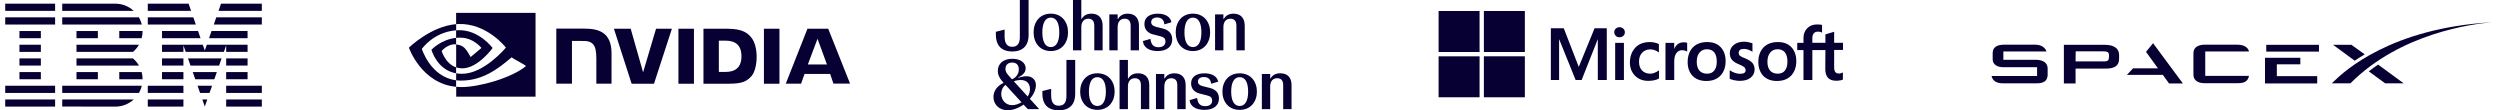 <svg width="680" height="30" viewBox="0 0 680 30" fill="none" xmlns="http://www.w3.org/2000/svg">
<g clip-path="url(#clip0_9001_771)">
<path d="M1.419 27.05H14.991V28.993H1.419V27.05Z" fill="#070032"/>
<path d="M1.419 23.324H14.991V25.273H1.419V23.324Z" fill="#070032"/>
<path d="M5.291 19.604H11.112V21.554H5.291V19.604Z" fill="#070032"/>
<path d="M5.291 15.885H11.112V17.835H5.291V15.885Z" fill="#070032"/>
<path d="M5.291 12.165H11.112V14.115H5.291V12.165Z" fill="#070032"/>
<path d="M5.291 8.439H11.112V10.389H5.291V8.439Z" fill="#070032"/>
<path d="M14.991 4.719H1.419V6.669H14.991V4.719Z" fill="#070032"/>
<path d="M14.991 1H1.419V2.95H14.991V1Z" fill="#070032"/>
<path d="M16.927 25.273H37.799C38.151 24.672 38.414 24.015 38.573 23.324H16.927V25.273Z" fill="#070032"/>
<path d="M36.174 15.885H20.805V17.835H37.799C37.356 17.088 36.81 16.431 36.174 15.885Z" fill="#070032"/>
<path d="M20.805 12.165V14.115H36.174C36.824 13.569 37.37 12.912 37.799 12.165H20.805Z" fill="#070032"/>
<path d="M37.799 4.719H16.927V6.669H38.573C38.393 5.978 38.13 5.321 37.799 4.719Z" fill="#070032"/>
<path d="M31.383 1H16.927V2.95H36.367C35.068 1.747 33.305 1 31.383 1Z" fill="#070032"/>
<path d="M26.619 8.439H20.805V10.389H26.619V8.439Z" fill="#070032"/>
<path d="M32.441 10.389H38.525C38.697 9.766 38.787 9.11 38.787 8.439H32.441V10.389Z" fill="#070032"/>
<path d="M20.805 19.604H26.619V21.554H20.805V19.604Z" fill="#070032"/>
<path d="M32.441 19.604V21.554H38.787C38.787 20.883 38.697 20.227 38.525 19.604H32.441Z" fill="#070032"/>
<path d="M16.927 28.979L31.383 29C33.319 29 35.068 28.253 36.374 27.05H16.927V28.979Z" fill="#070032"/>
<path d="M40.198 27.05H49.891V28.993H40.198V27.05Z" fill="#070032"/>
<path d="M40.198 23.324H49.891V25.273H40.198V23.324Z" fill="#070032"/>
<path d="M44.069 19.604H49.891V21.554H44.069V19.604Z" fill="#070032"/>
<path d="M44.069 15.885H49.891V17.835H44.069V15.885Z" fill="#070032"/>
<path d="M52.587 4.719H40.198V6.669H53.257L52.587 4.719Z" fill="#070032"/>
<path d="M51.301 1H40.198V2.95H51.971L51.301 1Z" fill="#070032"/>
<path d="M61.519 27.05H71.219V28.993H61.519V27.05Z" fill="#070032"/>
<path d="M61.519 23.324H71.219V25.273H61.519V23.324Z" fill="#070032"/>
<path d="M61.519 19.604H67.34V21.554H61.519V19.604Z" fill="#070032"/>
<path d="M61.519 15.885H67.34V17.835H61.519V15.885Z" fill="#070032"/>
<path d="M61.519 14.115H67.34V12.165H61.519H56.251L55.705 13.742L55.159 12.165H49.891H44.069V14.115H49.891V12.324L50.506 14.115H60.904L61.519 12.324V14.115Z" fill="#070032"/>
<path d="M67.34 8.439H57.537L56.866 10.389H67.34V8.439Z" fill="#070032"/>
<path d="M60.116 1L59.445 2.95H71.219V1H60.116Z" fill="#070032"/>
<path d="M55.705 28.979L56.375 27.05H55.034L55.705 28.979Z" fill="#070032"/>
<path d="M54.419 25.273H56.991L57.682 23.324H53.734L54.419 25.273Z" fill="#070032"/>
<path d="M53.112 21.554H58.297L58.982 19.604H52.428L53.112 21.554Z" fill="#070032"/>
<path d="M51.812 17.835H59.604L60.268 15.885H51.142L51.812 17.835Z" fill="#070032"/>
<path d="M44.069 10.389H54.543L53.873 8.439H44.069V10.389Z" fill="#070032"/>
<path d="M58.159 6.669H71.219V4.719H58.823L58.159 6.669Z" fill="#070032"/>
</g>
<path d="M184.533 7.811V22.773H188.755V7.811H184.533ZM151.312 7.786V22.76H155.572V11.133L158.894 11.146C159.985 11.146 160.746 11.412 161.265 11.97C161.937 12.68 162.204 13.834 162.204 15.926V22.76H166.337V14.493C166.337 8.585 162.571 7.786 158.894 7.786H151.312ZM191.341 7.811V22.773H198.188C201.84 22.773 203.032 22.165 204.313 20.808C205.226 19.857 205.809 17.752 205.809 15.457C205.809 13.352 205.314 11.476 204.44 10.309C202.893 8.217 200.636 7.811 197.263 7.811H191.341ZM195.526 11.057H197.339C199.976 11.057 201.675 12.236 201.675 15.305C201.675 18.373 199.976 19.565 197.339 19.565H195.526V11.057ZM178.446 7.811L174.921 19.667L171.549 7.811H166.984L171.802 22.773H177.888L182.757 7.811H178.446ZM207.787 22.773H212.009V7.811H207.787V22.773ZM219.63 7.811L213.734 22.76H217.893L218.831 20.11H225.805L226.692 22.748H231.219L225.272 7.811H219.63ZM222.369 10.537L224.93 17.536H219.731L222.369 10.537Z" fill="#070032"/>
<path d="M124.063 10.296V8.242C124.266 8.229 124.469 8.217 124.672 8.217C130.302 8.039 133.991 13.06 133.991 13.06C133.991 13.06 130.01 18.589 125.737 18.589C125.166 18.589 124.609 18.5 124.076 18.323V12.084C126.27 12.35 126.713 13.314 128.019 15.508L130.948 13.048C130.948 13.048 128.806 10.246 125.204 10.246C124.824 10.233 124.444 10.258 124.063 10.296ZM124.063 3.5V6.568L124.672 6.53C132.495 6.264 137.605 12.946 137.605 12.946C137.605 12.946 131.747 20.072 125.648 20.072C125.116 20.072 124.596 20.022 124.076 19.933V21.835C124.507 21.886 124.951 21.924 125.382 21.924C131.062 21.924 135.171 19.02 139.152 15.596C139.811 16.129 142.512 17.41 143.07 17.968C139.292 21.137 130.479 23.686 125.483 23.686C125.002 23.686 124.545 23.661 124.089 23.61V26.285H145.669V3.5H124.063ZM124.063 18.323V19.945C118.814 19.007 117.356 13.542 117.356 13.542C117.356 13.542 119.879 10.753 124.063 10.296V12.071H124.051C121.857 11.805 120.133 13.859 120.133 13.859C120.133 13.859 121.109 17.321 124.063 18.323ZM114.744 13.314C114.744 13.314 117.85 8.724 124.076 8.242V6.568C117.178 7.126 111.219 12.959 111.219 12.959C111.219 12.959 114.592 22.722 124.063 23.61V21.835C117.115 20.973 114.744 13.314 114.744 13.314Z" fill="#070032"/>
<path fill-rule="evenodd" clip-rule="evenodd" d="M332.764 7.373V13.687H330.499V3.913H332.764V5.147H332.878C333.32 4.347 334.111 3.72 335.531 3.72C337.528 3.72 338.567 4.973 338.567 6.987V13.693H336.302V7C336.302 5.847 335.84 5.087 334.667 5.087C333.494 5.087 332.764 5.927 332.764 7.373ZM322.169 8.8C322.169 11.38 322.993 12.807 324.474 12.807C325.948 12.807 326.779 11.4 326.779 8.8C326.779 6.2 325.955 4.793 324.474 4.793C322.993 4.793 322.169 6.22 322.169 8.8ZM329.158 8.8C329.158 11.593 327.49 13.887 324.474 13.887C321.458 13.887 319.79 11.6 319.79 8.8C319.79 6.007 321.458 3.713 324.474 3.713C327.49 3.713 329.158 6.007 329.158 8.8ZM318.845 10.7C318.845 12.653 317.444 13.887 314.851 13.887C312.525 13.887 310.991 12.853 310.877 11.167L312.914 10.58C313.122 12.2 313.799 12.847 315.099 12.847C316.312 12.847 317.002 12.28 317.002 11.28C317.002 10.46 316.539 10.087 315.528 9.833L313.604 9.347C312.371 9.033 311.279 8.153 311.279 6.533C311.279 4.62 312.813 3.72 314.944 3.72C317.076 3.72 318.402 4.68 318.63 6.047L316.707 6.633C316.613 5.4 315.903 4.753 314.75 4.753C313.772 4.753 313.122 5.227 313.122 6.007C313.122 6.633 313.524 7.06 314.449 7.3L316.291 7.767C317.598 8.1 318.845 8.86 318.845 10.7ZM304.001 7.373V13.687H301.736V3.913H304.001V5.147H304.115C304.557 4.347 305.348 3.72 306.762 3.72C308.759 3.72 309.798 4.973 309.798 6.987V13.693H307.539V7C307.539 5.847 307.077 5.087 305.904 5.087C304.731 5.087 304.001 5.927 304.001 7.373ZM294.116 7.373V13.687H291.851V0H294.116V5.14H294.23C294.673 4.34 295.463 3.713 296.877 3.713C298.874 3.713 299.913 4.967 299.913 6.98V13.687H297.648V7C297.648 5.847 297.186 5.087 296.02 5.087C294.847 5.087 294.116 5.927 294.116 7.373ZM283.515 8.8C283.515 11.38 284.339 12.807 285.82 12.807C287.294 12.807 288.125 11.4 288.125 8.8C288.125 6.2 287.301 4.793 285.82 4.793C284.346 4.787 283.515 6.213 283.515 8.8ZM290.504 8.8C290.504 11.593 288.836 13.887 285.82 13.887C282.804 13.887 281.136 11.6 281.136 8.8C281.136 6.007 282.804 3.713 285.82 3.713C288.836 3.72 290.504 6.007 290.504 8.8ZM279.789 9.487C279.789 12.047 278.542 14 275.332 14C272.122 14 270.876 12.047 270.876 9.487V8.647L273.255 8.04V9.92C273.255 11.7 273.871 12.733 275.325 12.733C276.786 12.733 277.396 11.753 277.396 10.113V0H279.775V9.487H279.789ZM345.49 29.687V23.513C345.49 22.1 346.22 21.273 347.393 21.273C348.566 21.273 349.028 22.02 349.028 23.147V29.687H351.3V23.127C351.3 21.16 350.261 19.933 348.264 19.933C346.844 19.933 346.053 20.547 345.61 21.327H345.497V20.12H343.225V29.68H345.49V29.687ZM334.881 24.907C334.881 27.433 335.706 28.827 337.187 28.827C338.668 28.827 339.492 27.447 339.492 24.907C339.492 22.36 338.668 20.987 337.187 20.987C335.706 20.987 334.881 22.38 334.881 24.907ZM341.878 24.913C341.878 27.647 340.202 29.887 337.187 29.887C334.171 29.887 332.496 27.647 332.496 24.913C332.496 22.18 334.171 19.94 337.187 19.94C340.202 19.94 341.878 22.18 341.878 24.913ZM331.557 26.767C331.557 28.68 330.15 29.887 327.557 29.887C325.231 29.887 323.697 28.873 323.576 27.227L325.613 26.653C325.821 28.24 326.498 28.873 327.805 28.873C329.018 28.873 329.708 28.32 329.708 27.34C329.708 26.533 329.245 26.173 328.227 25.927L326.303 25.447C325.07 25.14 323.978 24.28 323.978 22.693C323.978 20.82 325.513 19.94 327.65 19.94C329.788 19.94 331.108 20.88 331.343 22.213L329.42 22.787C329.326 21.58 328.616 20.953 327.463 20.953C326.484 20.953 325.828 21.413 325.828 22.18C325.828 22.793 326.23 23.213 327.155 23.44L328.997 23.9C330.304 24.22 331.557 24.967 331.557 26.767ZM316.694 23.513V29.693H314.422V20.127H316.694V21.333H316.808C317.25 20.547 318.041 19.94 319.461 19.94C321.458 19.94 322.497 21.167 322.497 23.133V29.693H320.225V23.153C320.225 22.027 319.763 21.28 318.59 21.28C317.424 21.273 316.694 22.093 316.694 23.513ZM306.795 23.513V29.693H304.524V16.3H306.795V21.333H306.909C307.352 20.547 308.142 19.94 309.563 19.94C311.56 19.94 312.599 21.167 312.599 23.133V29.693H310.327V23.153C310.327 22.027 309.865 21.28 308.692 21.28C307.526 21.273 306.795 22.093 306.795 23.513ZM296.187 24.907C296.187 27.433 297.011 28.827 298.492 28.827C299.973 28.827 300.798 27.447 300.798 24.907C300.798 22.367 299.973 20.987 298.492 20.987C297.011 20.987 296.187 22.38 296.187 24.907ZM303.183 24.907C303.183 27.64 301.508 29.88 298.492 29.88C295.477 29.88 293.801 27.64 293.801 24.907C293.801 22.173 295.477 19.933 298.492 19.933C301.508 19.94 303.183 22.173 303.183 24.907ZM292.454 25.58C292.454 28.087 291.208 30 287.991 30C284.781 30 283.528 28.087 283.528 25.58V24.76L285.914 24.167V26C285.914 27.74 286.53 28.753 287.991 28.753C289.452 28.753 290.069 27.8 290.069 26.193V16.307H292.454V25.58ZM272.33 25.527C272.33 27.113 273.462 28.607 275.312 28.607C276.136 28.607 277.041 28.3 277.852 27.82L273.509 23.1C272.772 23.613 272.33 24.533 272.33 25.527ZM280.15 24.207C280.15 22.66 279.192 21.76 277.631 21.76C277.088 21.76 276.438 21.853 275.768 22.12L279.534 26.253C279.956 25.6 280.15 24.893 280.15 24.207ZM277.115 18.847C277.115 17.66 276.445 17.013 275.305 17.013C274.193 17.013 273.482 17.647 273.482 18.753C273.482 19.347 273.69 19.84 274.427 20.647L275.252 21.567C276.579 20.973 277.115 19.94 277.115 18.847ZM281.765 23.173C281.765 24.34 281.169 25.68 280.13 26.9L282.59 29.593V29.687H279.574L278.421 28.447C276.994 29.44 275.419 29.993 274.079 29.993C271.733 29.993 270.219 28.347 270.219 26.38C270.219 24.887 271.083 23.433 272.966 22.533L272.946 22.493C271.834 21.287 271.405 20.293 271.405 19.3C271.405 17.467 272.712 15.993 275.366 15.993C277.671 15.993 278.978 17.14 278.978 18.593C278.978 19.607 278.361 20.333 276.9 21.12L276.94 21.193C277.537 20.967 278.442 20.733 279.246 20.733C280.78 20.747 281.765 21.72 281.765 23.173Z" fill="#070032"/>
<g clip-path="url(#clip1_9001_771)">
<path d="M437.046 7.692V21.768H434.603V10.722H434.57L430.204 21.768H428.575L424.111 10.722H424.078V21.768H421.83V7.692H425.349L429.389 18.119H429.455L433.723 7.692H437.046ZM439.067 8.767C439.067 8.376 439.197 8.05 439.49 7.79C439.783 7.529 440.109 7.399 440.5 7.399C440.924 7.399 441.282 7.529 441.543 7.79C441.804 8.05 441.966 8.376 441.966 8.767C441.966 9.158 441.836 9.484 441.543 9.745C441.25 10.005 440.924 10.136 440.5 10.136C440.077 10.136 439.751 10.005 439.49 9.745C439.229 9.451 439.067 9.126 439.067 8.767ZM441.706 11.667V21.768H439.327V11.667H441.706ZM448.907 20.041C449.265 20.041 449.656 19.976 450.08 19.78C450.503 19.617 450.894 19.389 451.253 19.129V21.344C450.862 21.572 450.438 21.735 449.949 21.833C449.461 21.931 448.939 21.996 448.353 21.996C446.854 21.996 445.648 21.54 444.736 20.595C443.791 19.65 443.335 18.444 443.335 17.011C443.335 15.382 443.824 14.046 444.769 13.003C445.713 11.96 447.049 11.439 448.809 11.439C449.265 11.439 449.721 11.504 450.145 11.602C450.601 11.7 450.959 11.863 451.22 11.993V14.274C450.862 14.013 450.471 13.785 450.112 13.655C449.721 13.524 449.33 13.427 448.939 13.427C447.994 13.427 447.245 13.72 446.658 14.339C446.072 14.958 445.811 15.773 445.811 16.815C445.811 17.825 446.104 18.64 446.658 19.194C447.212 19.748 447.962 20.041 448.907 20.041ZM457.997 11.504C458.193 11.504 458.356 11.504 458.519 11.537C458.682 11.569 458.812 11.602 458.91 11.634V14.046C458.779 13.948 458.616 13.85 458.356 13.785C458.095 13.72 457.834 13.655 457.476 13.655C456.889 13.655 456.401 13.915 456.01 14.404C455.619 14.893 455.391 15.642 455.391 16.685V21.768H453.012V11.667H455.391V13.264H455.423C455.651 12.71 455.977 12.286 456.401 11.96C456.857 11.667 457.378 11.504 457.997 11.504ZM459.04 16.88C459.04 15.219 459.529 13.883 460.441 12.905C461.386 11.928 462.689 11.439 464.351 11.439C465.915 11.439 467.153 11.895 468.033 12.84C468.913 13.785 469.369 15.056 469.369 16.652C469.369 18.281 468.88 19.585 467.968 20.562C467.023 21.54 465.752 22.028 464.123 22.028C462.559 22.028 461.321 21.572 460.408 20.66C459.496 19.715 459.04 18.444 459.04 16.88ZM461.516 16.783C461.516 17.825 461.744 18.64 462.233 19.194C462.722 19.748 463.406 20.041 464.286 20.041C465.133 20.041 465.817 19.78 466.273 19.194C466.729 18.64 466.958 17.825 466.958 16.717C466.958 15.642 466.729 14.828 466.273 14.241C465.817 13.687 465.133 13.394 464.318 13.394C463.439 13.394 462.787 13.687 462.298 14.274C461.744 14.893 461.516 15.707 461.516 16.783ZM472.92 14.339C472.92 14.665 473.018 14.958 473.246 15.153C473.474 15.349 473.93 15.577 474.68 15.87C475.625 16.261 476.309 16.685 476.667 17.141C477.058 17.63 477.254 18.184 477.254 18.868C477.254 19.813 476.895 20.562 476.146 21.149C475.429 21.735 474.419 21.996 473.181 21.996C472.757 21.996 472.301 21.931 471.78 21.833C471.259 21.735 470.835 21.605 470.477 21.442V19.096C470.9 19.389 471.389 19.65 471.878 19.813C472.366 19.976 472.823 20.073 473.246 20.073C473.767 20.073 474.191 20.008 474.419 19.845C474.68 19.683 474.81 19.454 474.81 19.096C474.81 18.77 474.68 18.509 474.419 18.249C474.158 18.021 473.637 17.76 472.92 17.467C472.041 17.108 471.421 16.685 471.063 16.229C470.705 15.773 470.509 15.186 470.509 14.469C470.509 13.557 470.868 12.807 471.584 12.221C472.301 11.634 473.246 11.341 474.386 11.341C474.745 11.341 475.136 11.374 475.559 11.472C475.983 11.569 476.374 11.667 476.667 11.765V14.078C476.341 13.883 475.983 13.687 475.559 13.524C475.136 13.361 474.712 13.296 474.321 13.296C473.865 13.296 473.507 13.394 473.279 13.557C473.051 13.785 472.92 14.013 472.92 14.339ZM478.264 16.88C478.264 15.219 478.753 13.883 479.665 12.905C480.61 11.928 481.913 11.439 483.575 11.439C485.139 11.439 486.377 11.895 487.257 12.84C488.136 13.785 488.593 15.056 488.593 16.652C488.593 18.281 488.104 19.585 487.192 20.562C486.247 21.54 484.976 22.028 483.347 22.028C481.783 22.028 480.545 21.572 479.632 20.66C478.753 19.715 478.264 18.444 478.264 16.88ZM480.74 16.783C480.74 17.825 480.968 18.64 481.457 19.194C481.946 19.748 482.63 20.041 483.51 20.041C484.357 20.041 485.041 19.78 485.497 19.194C485.953 18.64 486.182 17.825 486.182 16.717C486.182 15.642 485.953 14.828 485.497 14.241C485.041 13.687 484.357 13.394 483.542 13.394C482.663 13.394 482.011 13.687 481.522 14.274C481.001 14.893 480.74 15.707 480.74 16.783ZM496.51 13.622H492.959V21.768H490.548V13.622H488.853V11.667H490.548V10.266C490.548 9.223 490.906 8.344 491.59 7.659C492.275 6.975 493.154 6.649 494.229 6.649C494.523 6.649 494.783 6.682 495.011 6.682C495.24 6.682 495.435 6.747 495.598 6.812V8.865C495.533 8.832 495.37 8.767 495.174 8.702C494.979 8.637 494.751 8.604 494.49 8.604C494.001 8.604 493.61 8.767 493.35 9.06C493.089 9.354 492.959 9.842 492.959 10.429V11.634H496.51V9.354L498.889 8.637V11.634H501.3V13.589H498.889V18.314C498.889 18.933 499.019 19.357 499.215 19.617C499.443 19.878 499.801 20.008 500.29 20.008C500.42 20.008 500.583 19.976 500.779 19.91C500.974 19.845 501.137 19.78 501.267 19.683V21.637C501.104 21.735 500.876 21.8 500.518 21.866C500.16 21.931 499.834 21.963 499.475 21.963C498.465 21.963 497.716 21.703 497.227 21.181C496.738 20.66 496.478 19.845 496.478 18.77L496.51 13.622Z" fill="#070032"/>
<path d="M402.443 3H391.3V14.143H402.443V3Z" fill="#070032"/>
<path d="M414.76 3H403.616V14.143H414.76V3Z" fill="#070032"/>
<path d="M402.443 15.316H391.3V26.46H402.443V15.316Z" fill="#070032"/>
<path d="M414.76 15.316H403.616V26.46H414.76V15.316Z" fill="#070032"/>
</g>
<g clip-path="url(#clip2_9001_771)">
<path d="M554.017 16.262H544.916V14.004H556.651C556.343 13.046 555.351 12.157 553.606 12.157H545.087C543.137 12.157 542.008 12.875 542.008 14.449V16.126C542.008 17.494 543.171 18.281 544.882 18.281H554.085V20.676H541.7C542.008 21.976 543 22.66 544.779 22.66H554.051C556.001 22.66 556.959 21.908 556.959 20.3V18.623C556.959 17.152 555.83 16.365 554.017 16.262Z" fill="#070032"/>
<path d="M572.595 12.191H561.373V22.695H564.555V18.657H572.835C575.127 18.657 576.393 17.87 576.393 16.023V14.86C576.359 13.149 574.922 12.191 572.595 12.191ZM573.621 15.544C573.621 16.297 573.485 16.707 572.253 16.707H564.555L564.589 13.97H572.116C573.485 13.97 573.656 14.381 573.656 15.099V15.544H573.621Z" fill="#070032"/>
<path d="M585.631 11.746L583.715 14.107L586.965 18.589H580.191L578.514 20.368H588.299L589.976 22.695H593.739L585.631 11.746Z" fill="#070032"/>
<path d="M599.829 14.004H611.736C611.428 12.773 610.23 12.157 608.52 12.157H599.624C598.084 12.157 596.613 12.773 596.613 14.449V20.334C596.613 22.01 598.084 22.626 599.624 22.626H608.622C610.675 22.626 611.394 22.045 611.736 20.642H599.829V14.004Z" fill="#070032"/>
<path d="M619.297 20.71V17.494H625.695V15.715H616.081V22.695H630.28V20.71H619.297Z" fill="#070032"/>
<path d="M630.759 12.191H616.423V14.039H630.759V12.191Z" fill="#070032"/>
<path d="M639.586 12.191H634.591L640.475 16.502C641.331 15.92 642.323 15.305 643.212 14.791L639.586 12.191ZM646.839 17.563C645.984 18.144 645.128 18.794 644.307 19.41L648.755 22.66H653.785L646.839 17.563Z" fill="#070032"/>
<path d="M677.7 6.067C650.329 7.641 637.67 19.342 634.83 22.113L634.248 22.66H639.312C652.998 8.941 672.671 6.512 677.7 6.067Z" fill="#070032"/>
</g>
<defs>
<clipPath id="clip0_9001_771">
<rect width="69.799" height="28" fill="white" transform="translate(1.419 1)"/>
</clipPath>
<clipPath id="clip1_9001_771">
<rect width="110.4" height="24" fill="white" transform="translate(391.3 3)"/>
</clipPath>
<clipPath id="clip2_9001_771">
<rect width="136.881" height="17.866" fill="white" transform="translate(541.7 6.067)"/>
</clipPath>
</defs>
</svg>
